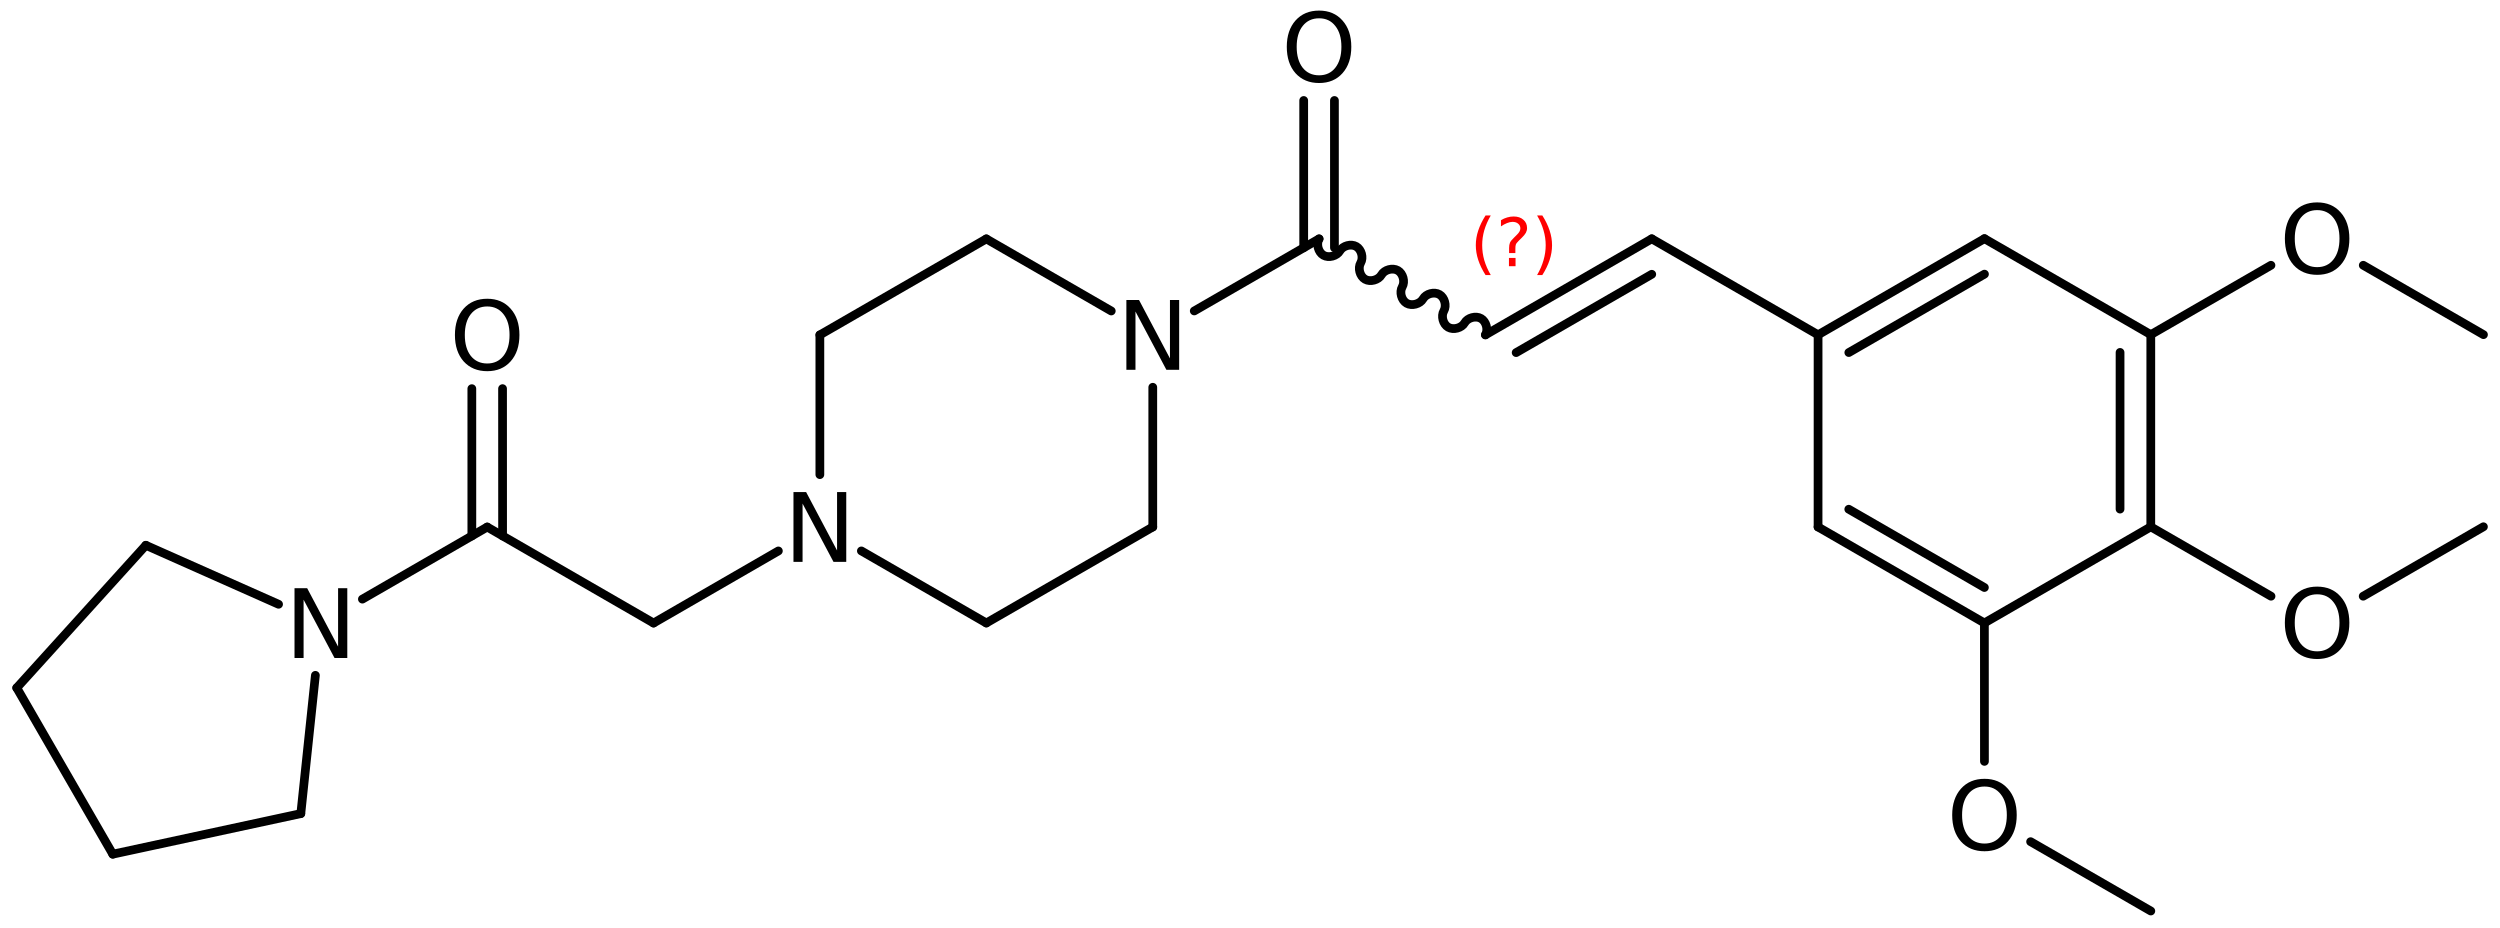 <?xml version='1.0' encoding='UTF-8'?>
<!DOCTYPE svg PUBLIC "-//W3C//DTD SVG 1.1//EN" "http://www.w3.org/Graphics/SVG/1.1/DTD/svg11.dtd">
<svg version='1.2' xmlns='http://www.w3.org/2000/svg' xmlns:xlink='http://www.w3.org/1999/xlink' width='132.251mm' height='49.068mm' viewBox='0 0 132.251 49.068'>
  <desc>Generated by the Chemistry Development Kit (http://github.com/cdk)</desc>
  <g stroke-linecap='round' stroke-linejoin='round' stroke='#000000' stroke-width='.462' fill='#000000'>
    <rect x='.0' y='.0' width='133.0' height='50.0' fill='#FFFFFF' stroke='none'/>
    <g id='mol1' class='mol'>
      <line id='mol1bnd1' class='bond' x1='113.779' y1='48.193' x2='107.42' y2='44.525'/>
      <line id='mol1bnd2' class='bond' x1='104.978' y1='40.277' x2='104.975' y2='32.956'/>
      <g id='mol1bnd3' class='bond'>
        <line x1='96.176' y1='27.877' x2='104.975' y2='32.956'/>
        <line x1='97.801' y1='26.939' x2='104.975' y2='31.079'/>
      </g>
      <line id='mol1bnd4' class='bond' x1='96.176' y1='27.877' x2='96.177' y2='17.712'/>
      <g id='mol1bnd5' class='bond'>
        <line x1='104.979' y1='12.625' x2='96.177' y2='17.712'/>
        <line x1='104.979' y1='14.502' x2='97.803' y2='18.65'/>
      </g>
      <line id='mol1bnd6' class='bond' x1='104.979' y1='12.625' x2='113.778' y2='17.703'/>
      <g id='mol1bnd7' class='bond'>
        <line x1='113.777' y1='27.869' x2='113.778' y2='17.703'/>
        <line x1='112.151' y1='26.931' x2='112.152' y2='18.642'/>
      </g>
      <line id='mol1bnd8' class='bond' x1='104.975' y1='32.956' x2='113.777' y2='27.869'/>
      <line id='mol1bnd9' class='bond' x1='113.777' y1='27.869' x2='120.138' y2='31.54'/>
      <line id='mol1bnd10' class='bond' x1='125.014' y1='31.54' x2='131.374' y2='27.866'/>
      <line id='mol1bnd11' class='bond' x1='113.778' y1='17.703' x2='120.135' y2='14.033'/>
      <line id='mol1bnd12' class='bond' x1='125.018' y1='14.033' x2='131.376' y2='17.703'/>
      <line id='mol1bnd13' class='bond' x1='96.177' y1='17.712' x2='87.378' y2='12.633'/>
      <g id='mol1bnd14' class='bond'>
        <line x1='87.378' y1='12.633' x2='78.58' y2='17.715'/>
        <line x1='87.378' y1='14.51' x2='80.205' y2='18.653'/>
      </g>
      <path id='mol1bnd15' class='bond' d='M78.58 17.715c.158 -.275 .042 -.709 -.233 -.868c-.275 -.159 -.709 -.042 -.867 .233c-.159 .275 -.593 .391 -.868 .232c-.275 -.158 -.391 -.592 -.232 -.867c.158 -.275 .042 -.709 -.233 -.867c-.275 -.159 -.709 -.043 -.867 .232c-.159 .275 -.593 .391 -.868 .233c-.275 -.159 -.391 -.593 -.232 -.868c.158 -.275 .042 -.708 -.233 -.867c-.275 -.159 -.708 -.043 -.867 .232c-.159 .275 -.593 .392 -.868 .233c-.275 -.159 -.391 -.592 -.232 -.867c.159 -.275 .042 -.709 -.233 -.868c-.275 -.158 -.708 -.042 -.867 .233c-.159 .275 -.592 .391 -.867 .232c-.275 -.158 -.392 -.592 -.233 -.867' fill='none' stroke='#000000' stroke-width='.462'/>
      <g id='mol1bnd16' class='bond'>
        <line x1='68.967' y1='13.105' x2='68.966' y2='5.315'/>
        <line x1='70.593' y1='13.105' x2='70.592' y2='5.315'/>
      </g>
      <line id='mol1bnd17' class='bond' x1='69.78' y1='12.636' x2='63.177' y2='16.449'/>
      <line id='mol1bnd18' class='bond' x1='58.786' y1='16.451' x2='52.177' y2='12.637'/>
      <line id='mol1bnd19' class='bond' x1='52.177' y1='12.637' x2='43.371' y2='17.717'/>
      <line id='mol1bnd20' class='bond' x1='43.371' y1='17.717' x2='43.371' y2='25.108'/>
      <line id='mol1bnd21' class='bond' x1='45.567' y1='29.144' x2='52.177' y2='32.957'/>
      <line id='mol1bnd22' class='bond' x1='52.177' y1='32.957' x2='60.982' y2='27.877'/>
      <line id='mol1bnd23' class='bond' x1='60.982' y1='20.487' x2='60.982' y2='27.877'/>
      <line id='mol1bnd24' class='bond' x1='41.176' y1='29.145' x2='34.573' y2='32.959'/>
      <line id='mol1bnd25' class='bond' x1='34.573' y1='32.959' x2='25.774' y2='27.88'/>
      <g id='mol1bnd26' class='bond'>
        <line x1='24.961' y1='28.35' x2='24.96' y2='20.56'/>
        <line x1='26.587' y1='28.349' x2='26.585' y2='20.559'/>
      </g>
      <line id='mol1bnd27' class='bond' x1='25.774' y1='27.88' x2='19.171' y2='31.694'/>
      <line id='mol1bnd28' class='bond' x1='16.684' y1='35.726' x2='15.913' y2='43.04'/>
      <line id='mol1bnd29' class='bond' x1='15.913' y1='43.04' x2='5.967' y2='45.186'/>
      <line id='mol1bnd30' class='bond' x1='5.967' y1='45.186' x2='.886' y2='36.388'/>
      <line id='mol1bnd31' class='bond' x1='.886' y1='36.388' x2='7.715' y2='28.846'/>
      <line id='mol1bnd32' class='bond' x1='14.736' y1='31.966' x2='7.715' y2='28.846'/>
      <path id='mol1atm2' class='atom' d='M104.982 41.608q-.548 -.0 -.87 .407q-.317 .401 -.317 1.101q.0 .699 .317 1.107q.322 .401 .87 .401q.541 .0 .857 -.401q.323 -.408 .323 -1.107q-.0 -.7 -.323 -1.101q-.316 -.407 -.857 -.407zM104.982 41.2q.772 .0 1.234 .523q.469 .523 .469 1.393q-.0 .876 -.469 1.399q-.462 .517 -1.234 .517q-.779 -.0 -1.247 -.517q-.463 -.523 -.463 -1.399q.0 -.87 .463 -1.393q.468 -.523 1.247 -.523z' stroke='none'/>
      <path id='mol1atm9' class='atom' d='M122.579 31.439q-.547 .0 -.87 .408q-.316 .401 -.316 1.1q.0 .7 .316 1.107q.323 .402 .87 .402q.542 -.0 .858 -.402q.322 -.407 .322 -1.107q.0 -.699 -.322 -1.1q-.316 -.408 -.858 -.408zM122.579 31.032q.773 -.0 1.235 .523q.468 .523 .468 1.392q.0 .876 -.468 1.399q-.462 .517 -1.235 .517q-.778 .0 -1.247 -.517q-.462 -.523 -.462 -1.399q.0 -.869 .462 -1.392q.469 -.523 1.247 -.523z' stroke='none'/>
      <path id='mol1atm11' class='atom' d='M122.58 11.115q-.547 -.0 -.87 .407q-.316 .402 -.316 1.101q-.0 .7 .316 1.107q.323 .402 .87 .402q.541 -.0 .858 -.402q.322 -.407 .322 -1.107q-.0 -.699 -.322 -1.101q-.317 -.407 -.858 -.407zM122.58 10.707q.772 .0 1.235 .523q.468 .523 .468 1.393q.0 .876 -.468 1.399q-.463 .517 -1.235 .517q-.779 .0 -1.247 -.517q-.462 -.523 -.462 -1.399q-.0 -.87 .462 -1.393q.468 -.523 1.247 -.523z' stroke='none'/>
      <path id='mol1atm16' class='atom' d='M69.781 .968q-.547 -.0 -.869 .407q-.317 .401 -.317 1.101q.0 .699 .317 1.107q.322 .401 .869 .401q.542 .0 .858 -.401q.322 -.408 .322 -1.107q.0 -.7 -.322 -1.101q-.316 -.407 -.858 -.407zM69.781 .56q.773 -.0 1.235 .523q.468 .523 .468 1.393q.0 .876 -.468 1.399q-.462 .517 -1.235 .517q-.778 -.0 -1.246 -.517q-.463 -.523 -.463 -1.399q.0 -.87 .463 -1.393q.468 -.523 1.246 -.523z' stroke='none'/>
      <path id='mol1atm17' class='atom' d='M59.586 15.871h.669l1.636 3.09v-3.09h.487v3.692h-.675l-1.636 -3.083v3.083h-.481v-3.692z' stroke='none'/>
      <path id='mol1atm20' class='atom' d='M41.975 26.031h.669l1.637 3.09v-3.09h.486v3.692h-.675l-1.636 -3.083v3.083h-.481v-3.692z' stroke='none'/>
      <path id='mol1atm25' class='atom' d='M25.775 16.212q-.547 -.0 -.87 .407q-.316 .402 -.316 1.101q.0 .7 .316 1.107q.323 .402 .87 .402q.541 -.0 .858 -.402q.322 -.407 .322 -1.107q.0 -.699 -.322 -1.101q-.317 -.407 -.858 -.407zM25.775 15.804q.773 .0 1.235 .523q.468 .523 .468 1.393q.0 .876 -.468 1.399q-.462 .517 -1.235 .517q-.778 .0 -1.247 -.517q-.462 -.523 -.462 -1.399q-.0 -.87 .462 -1.393q.469 -.523 1.247 -.523z' stroke='none'/>
      <path id='mol1atm26' class='atom' d='M15.58 31.116h.669l1.636 3.089v-3.089h.487v3.692h-.676l-1.636 -3.084v3.084h-.48v-3.692z' stroke='none'/>
      <path class='annotation' d='M78.863 11.397q-.23 .396 -.345 .788q-.11 .387 -.11 .787q-.0 .4 .11 .792q.115 .392 .345 .788h-.276q-.26 -.409 -.388 -.801q-.128 -.391 -.128 -.779q.0 -.387 .128 -.775q.128 -.391 .388 -.8h.276zM79.824 13.645h.349v.438h-.349v-.438zM80.164 13.389h-.332v-.264q.0 -.178 .047 -.289q.051 -.111 .209 -.26l.153 -.153q.098 -.094 .141 -.175q.046 -.08 .046 -.166q.0 -.153 -.115 -.247q-.11 -.098 -.298 -.098q-.136 .0 -.293 .064q-.154 .06 -.32 .175v-.328q.162 -.098 .328 -.145q.166 -.051 .345 -.051q.319 .0 .511 .171q.196 .166 .196 .442q-.0 .132 -.064 .252q-.064 .114 -.217 .263l-.153 .15q-.081 .08 -.115 .127q-.034 .047 -.047 .09q-.013 .038 -.017 .089q-.005 .051 -.005 .141v.212zM81.312 11.397h.277q.26 .409 .387 .8q.128 .388 .128 .775q.0 .388 -.128 .779q-.127 .392 -.387 .801h-.277q.23 -.396 .341 -.788q.115 -.392 .115 -.792q-.0 -.4 -.115 -.787q-.111 -.392 -.341 -.788z' stroke='none' fill='#FF0000'/>
    </g>
  </g>
</svg>
